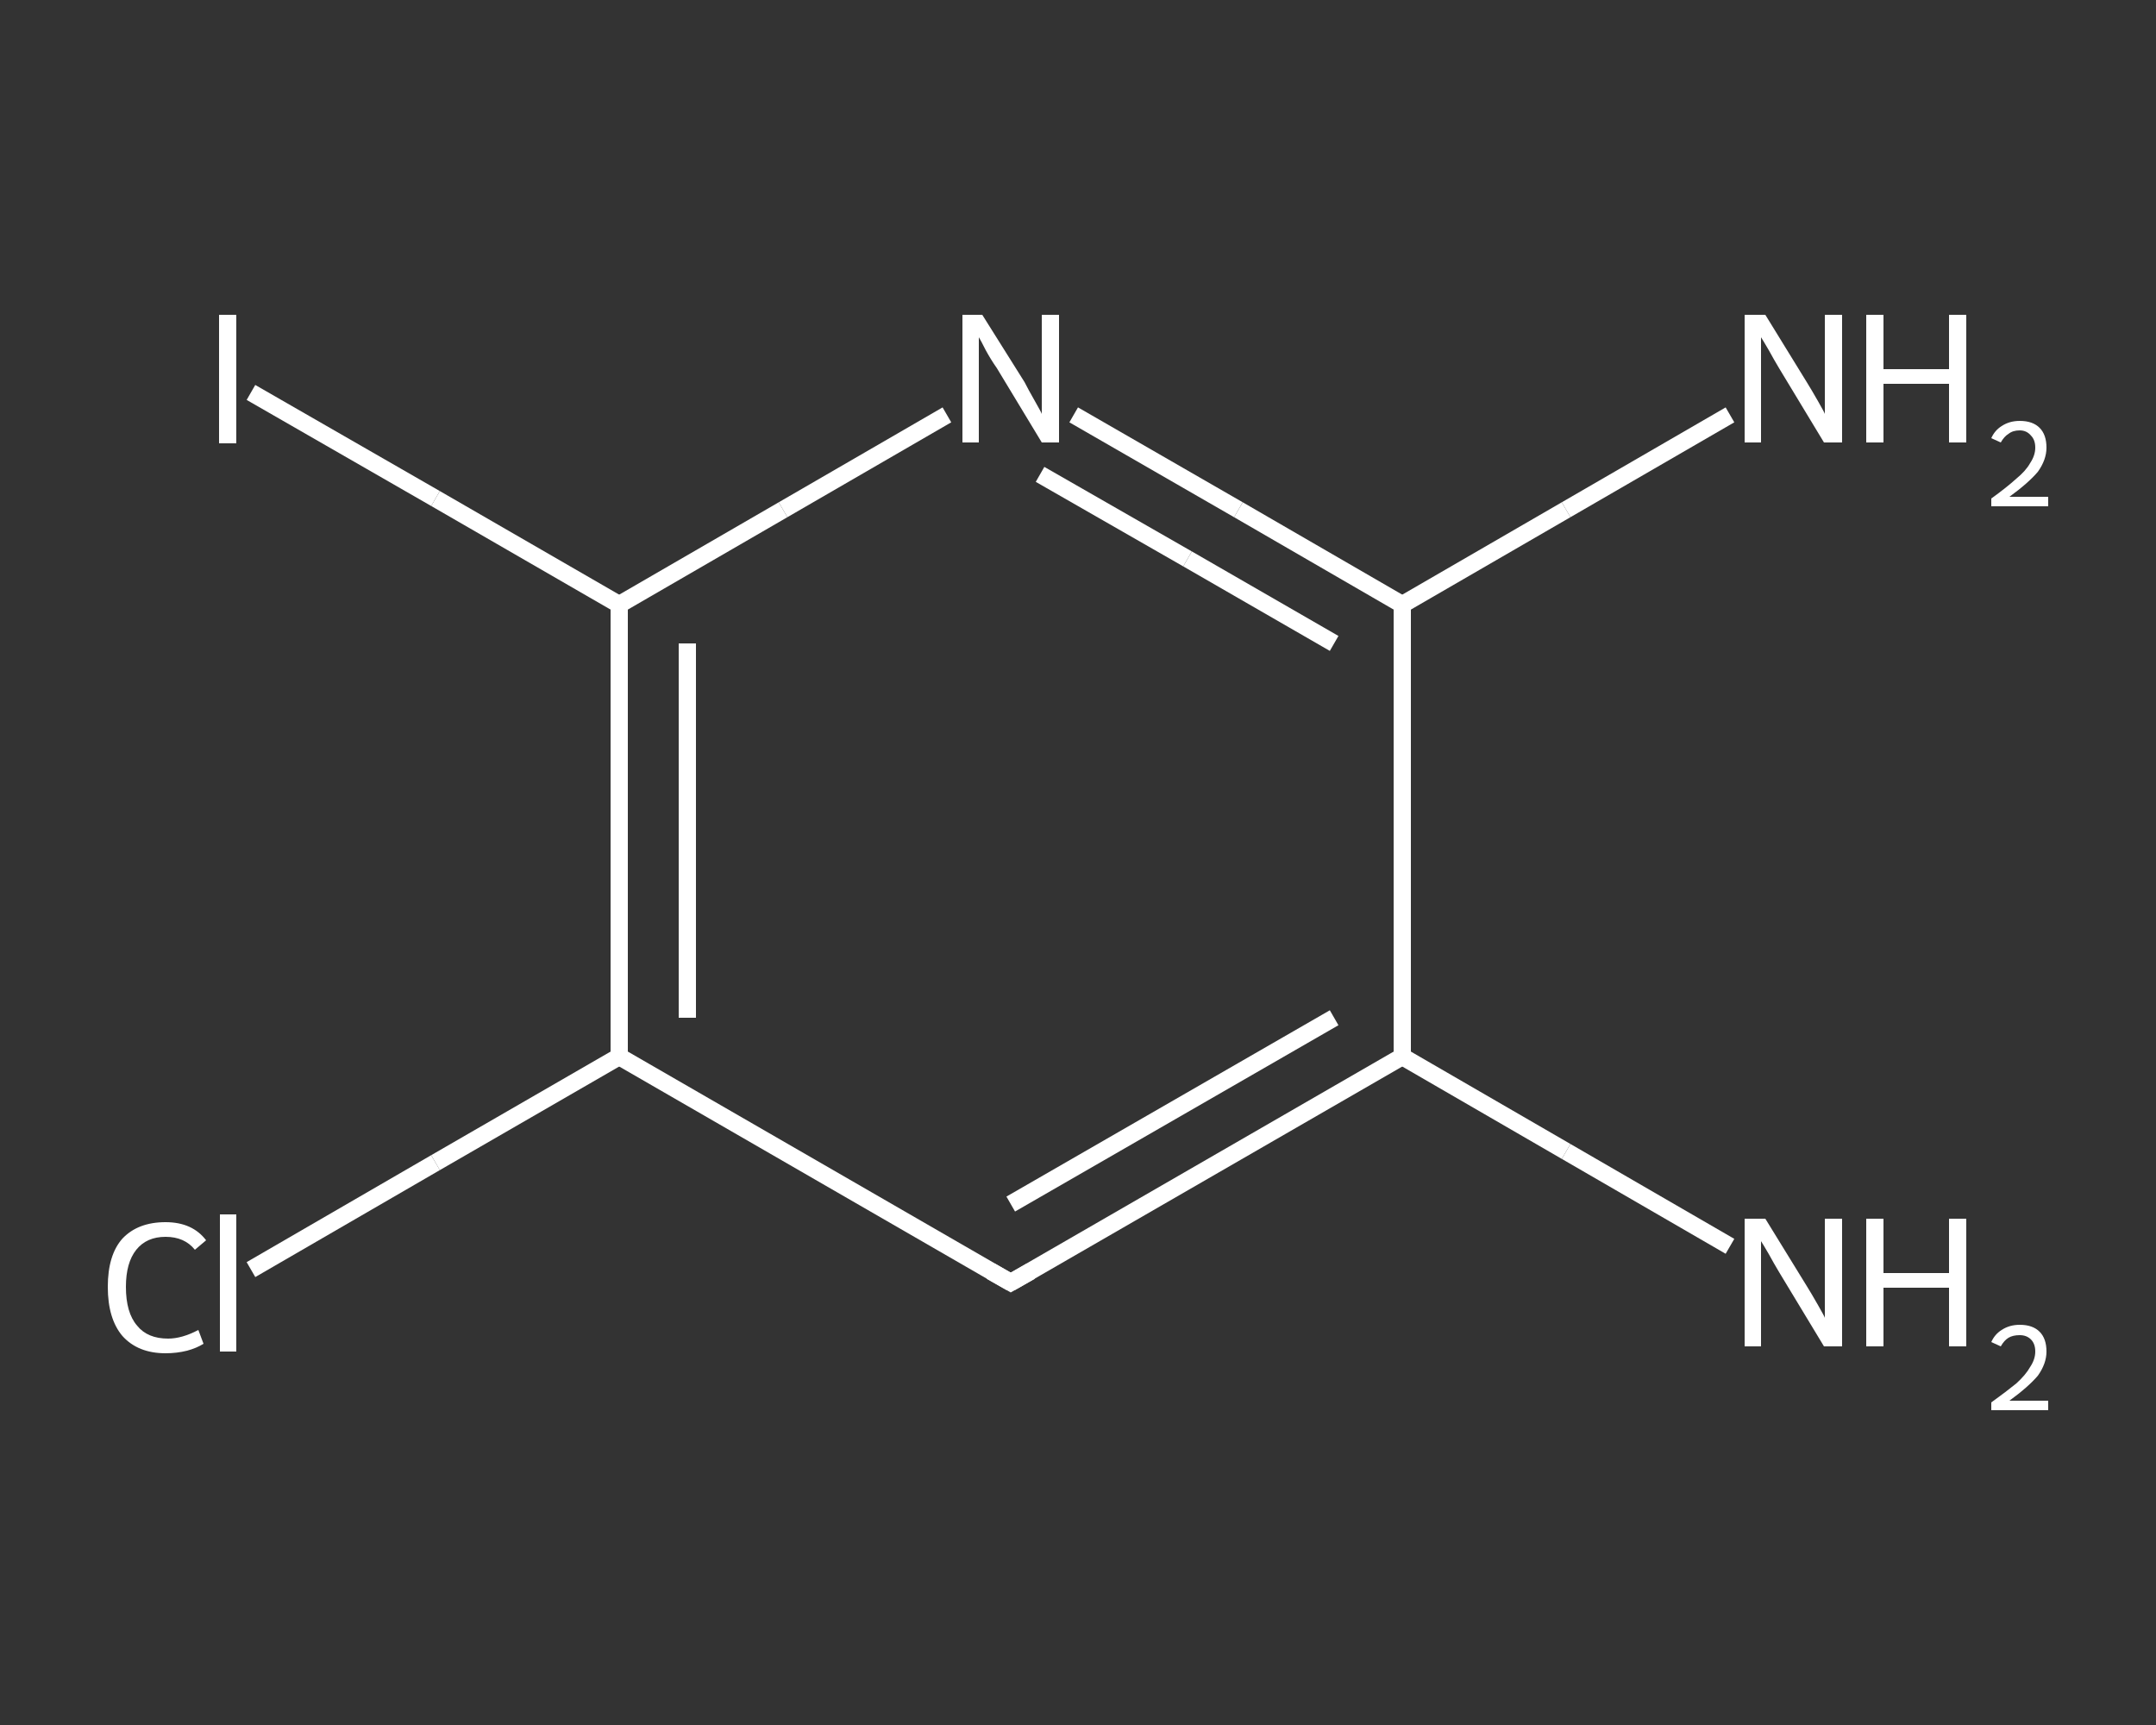 <?xml version='1.0' encoding='iso-8859-1'?>
<svg version='1.1' baseProfile='full'
              xmlns='http://www.w3.org/2000/svg'
                      xmlns:rdkit='http://www.rdkit.org/xml'
                      xmlns:xlink='http://www.w3.org/1999/xlink'
                  xml:space='preserve'
width='250px' height='200px' viewBox='0 0 250 200'>
<rect x="0" y="0" width="250" height="200" fill="#333333" stroke="none"/>
<!-- END OF HEADER -->
<rect style='opacity:1.0;fill:transparent;stroke:none' width='250.0' height='200.0' x='0.0' y='0.0'> </rect>
<path class='bond-0 atom-0 atom-1' d='M 200.6,144.5 L 181.6,133.5' style='fill:none;fill-rule:evenodd;stroke:#FFFFFF;stroke-width:2.0px;stroke-linecap:butt;stroke-linejoin:miter;stroke-opacity:1' />
<path class='bond-0 atom-0 atom-1' d='M 181.6,133.5 L 162.6,122.5' style='fill:none;fill-rule:evenodd;stroke:#FFFFFF;stroke-width:2.0px;stroke-linecap:butt;stroke-linejoin:miter;stroke-opacity:1' />
<path class='bond-1 atom-1 atom-2' d='M 162.6,122.5 L 117.2,148.7' style='fill:none;fill-rule:evenodd;stroke:#FFFFFF;stroke-width:2.0px;stroke-linecap:butt;stroke-linejoin:miter;stroke-opacity:1' />
<path class='bond-1 atom-1 atom-2' d='M 154.7,118.0 L 117.2,139.6' style='fill:none;fill-rule:evenodd;stroke:#FFFFFF;stroke-width:2.0px;stroke-linecap:butt;stroke-linejoin:miter;stroke-opacity:1' />
<path class='bond-2 atom-2 atom-3' d='M 117.2,148.7 L 71.8,122.5' style='fill:none;fill-rule:evenodd;stroke:#FFFFFF;stroke-width:2.0px;stroke-linecap:butt;stroke-linejoin:miter;stroke-opacity:1' />
<path class='bond-3 atom-3 atom-4' d='M 71.8,122.5 L 50.5,134.8' style='fill:none;fill-rule:evenodd;stroke:#FFFFFF;stroke-width:2.0px;stroke-linecap:butt;stroke-linejoin:miter;stroke-opacity:1' />
<path class='bond-3 atom-3 atom-4' d='M 50.5,134.8 L 29.1,147.2' style='fill:none;fill-rule:evenodd;stroke:#FFFFFF;stroke-width:2.0px;stroke-linecap:butt;stroke-linejoin:miter;stroke-opacity:1' />
<path class='bond-4 atom-3 atom-5' d='M 71.8,122.5 L 71.8,70.1' style='fill:none;fill-rule:evenodd;stroke:#FFFFFF;stroke-width:2.0px;stroke-linecap:butt;stroke-linejoin:miter;stroke-opacity:1' />
<path class='bond-4 atom-3 atom-5' d='M 79.7,118.0 L 79.7,74.6' style='fill:none;fill-rule:evenodd;stroke:#FFFFFF;stroke-width:2.0px;stroke-linecap:butt;stroke-linejoin:miter;stroke-opacity:1' />
<path class='bond-5 atom-5 atom-6' d='M 71.8,70.1 L 50.5,57.8' style='fill:none;fill-rule:evenodd;stroke:#FFFFFF;stroke-width:2.0px;stroke-linecap:butt;stroke-linejoin:miter;stroke-opacity:1' />
<path class='bond-5 atom-5 atom-6' d='M 50.5,57.8 L 29.1,45.5' style='fill:none;fill-rule:evenodd;stroke:#FFFFFF;stroke-width:2.0px;stroke-linecap:butt;stroke-linejoin:miter;stroke-opacity:1' />
<path class='bond-6 atom-5 atom-7' d='M 71.8,70.1 L 90.8,59.1' style='fill:none;fill-rule:evenodd;stroke:#FFFFFF;stroke-width:2.0px;stroke-linecap:butt;stroke-linejoin:miter;stroke-opacity:1' />
<path class='bond-6 atom-5 atom-7' d='M 90.8,59.1 L 109.8,48.1' style='fill:none;fill-rule:evenodd;stroke:#FFFFFF;stroke-width:2.0px;stroke-linecap:butt;stroke-linejoin:miter;stroke-opacity:1' />
<path class='bond-7 atom-7 atom-8' d='M 124.5,48.1 L 143.6,59.1' style='fill:none;fill-rule:evenodd;stroke:#FFFFFF;stroke-width:2.0px;stroke-linecap:butt;stroke-linejoin:miter;stroke-opacity:1' />
<path class='bond-7 atom-7 atom-8' d='M 143.6,59.1 L 162.6,70.1' style='fill:none;fill-rule:evenodd;stroke:#FFFFFF;stroke-width:2.0px;stroke-linecap:butt;stroke-linejoin:miter;stroke-opacity:1' />
<path class='bond-7 atom-7 atom-8' d='M 120.6,55.0 L 137.7,64.8' style='fill:none;fill-rule:evenodd;stroke:#FFFFFF;stroke-width:2.0px;stroke-linecap:butt;stroke-linejoin:miter;stroke-opacity:1' />
<path class='bond-7 atom-7 atom-8' d='M 137.7,64.8 L 154.7,74.6' style='fill:none;fill-rule:evenodd;stroke:#FFFFFF;stroke-width:2.0px;stroke-linecap:butt;stroke-linejoin:miter;stroke-opacity:1' />
<path class='bond-8 atom-8 atom-9' d='M 162.6,70.1 L 181.6,59.1' style='fill:none;fill-rule:evenodd;stroke:#FFFFFF;stroke-width:2.0px;stroke-linecap:butt;stroke-linejoin:miter;stroke-opacity:1' />
<path class='bond-8 atom-8 atom-9' d='M 181.6,59.1 L 200.6,48.1' style='fill:none;fill-rule:evenodd;stroke:#FFFFFF;stroke-width:2.0px;stroke-linecap:butt;stroke-linejoin:miter;stroke-opacity:1' />
<path class='bond-9 atom-8 atom-1' d='M 162.6,70.1 L 162.6,122.5' style='fill:none;fill-rule:evenodd;stroke:#FFFFFF;stroke-width:2.0px;stroke-linecap:butt;stroke-linejoin:miter;stroke-opacity:1' />
<path d='M 119.5,147.4 L 117.2,148.7 L 114.9,147.4' style='fill:none;stroke:#FFFFFF;stroke-width:2.0px;stroke-linecap:butt;stroke-linejoin:miter;stroke-opacity:1;' />
<path class='atom-0' d='M 204.7 141.3
L 209.5 149.1
Q 210.0 149.9, 210.8 151.3
Q 211.6 152.7, 211.6 152.8
L 211.6 141.3
L 213.6 141.3
L 213.6 156.1
L 211.5 156.1
L 206.3 147.5
Q 205.7 146.5, 205.1 145.4
Q 204.4 144.2, 204.2 143.9
L 204.2 156.1
L 202.3 156.1
L 202.3 141.3
L 204.7 141.3
' fill='#FFFFFF'/>
<path class='atom-0' d='M 216.4 141.3
L 218.4 141.3
L 218.4 147.6
L 226.0 147.6
L 226.0 141.3
L 228.0 141.3
L 228.0 156.1
L 226.0 156.1
L 226.0 149.3
L 218.4 149.3
L 218.4 156.1
L 216.4 156.1
L 216.4 141.3
' fill='#FFFFFF'/>
<path class='atom-0' d='M 230.9 155.6
Q 231.3 154.7, 232.1 154.2
Q 233.0 153.6, 234.2 153.6
Q 235.7 153.6, 236.5 154.4
Q 237.3 155.2, 237.3 156.7
Q 237.3 158.1, 236.3 159.5
Q 235.2 160.8, 233.0 162.4
L 237.5 162.4
L 237.5 163.5
L 230.9 163.5
L 230.9 162.6
Q 232.7 161.3, 233.8 160.4
Q 234.9 159.4, 235.4 158.5
Q 236.0 157.6, 236.0 156.7
Q 236.0 155.8, 235.5 155.3
Q 235.0 154.8, 234.2 154.8
Q 233.4 154.8, 232.9 155.1
Q 232.4 155.4, 232.0 156.1
L 230.9 155.6
' fill='#FFFFFF'/>
<path class='atom-4' d='M 12.5 149.2
Q 12.5 145.5, 14.2 143.6
Q 16.0 141.7, 19.2 141.7
Q 22.3 141.7, 23.9 143.8
L 22.6 144.9
Q 21.4 143.4, 19.2 143.4
Q 17.0 143.4, 15.8 144.9
Q 14.6 146.4, 14.6 149.2
Q 14.6 152.2, 15.9 153.7
Q 17.1 155.2, 19.5 155.2
Q 21.1 155.2, 23.0 154.2
L 23.6 155.8
Q 22.8 156.3, 21.7 156.6
Q 20.5 156.9, 19.2 156.9
Q 16.0 156.9, 14.2 154.9
Q 12.5 152.9, 12.5 149.2
' fill='#FFFFFF'/>
<path class='atom-4' d='M 25.5 140.8
L 27.4 140.8
L 27.4 156.7
L 25.5 156.7
L 25.5 140.8
' fill='#FFFFFF'/>
<path class='atom-6' d='M 25.4 36.5
L 27.4 36.5
L 27.4 51.4
L 25.4 51.4
L 25.4 36.5
' fill='#FFFFFF'/>
<path class='atom-7' d='M 113.9 36.5
L 118.8 44.3
Q 119.2 45.1, 120.0 46.5
Q 120.8 47.9, 120.8 48.0
L 120.8 36.5
L 122.8 36.5
L 122.8 51.3
L 120.8 51.3
L 115.6 42.7
Q 114.9 41.7, 114.3 40.6
Q 113.7 39.4, 113.5 39.1
L 113.5 51.3
L 111.6 51.3
L 111.6 36.5
L 113.9 36.5
' fill='#FFFFFF'/>
<path class='atom-9' d='M 204.7 36.5
L 209.5 44.3
Q 210.0 45.1, 210.8 46.5
Q 211.6 47.9, 211.6 48.0
L 211.6 36.5
L 213.6 36.5
L 213.6 51.3
L 211.5 51.3
L 206.3 42.7
Q 205.7 41.7, 205.1 40.6
Q 204.4 39.4, 204.2 39.1
L 204.2 51.3
L 202.3 51.3
L 202.3 36.5
L 204.7 36.5
' fill='#FFFFFF'/>
<path class='atom-9' d='M 216.4 36.5
L 218.4 36.5
L 218.4 42.8
L 226.0 42.8
L 226.0 36.5
L 228.0 36.5
L 228.0 51.3
L 226.0 51.3
L 226.0 44.5
L 218.4 44.5
L 218.4 51.3
L 216.4 51.3
L 216.4 36.5
' fill='#FFFFFF'/>
<path class='atom-9' d='M 230.9 50.8
Q 231.3 49.9, 232.1 49.4
Q 233.0 48.8, 234.2 48.8
Q 235.7 48.8, 236.5 49.6
Q 237.3 50.4, 237.3 51.9
Q 237.3 53.3, 236.3 54.7
Q 235.2 56.0, 233.0 57.6
L 237.5 57.6
L 237.5 58.7
L 230.9 58.7
L 230.9 57.8
Q 232.7 56.5, 233.8 55.5
Q 234.9 54.6, 235.4 53.7
Q 236.0 52.8, 236.0 51.9
Q 236.0 51.0, 235.5 50.5
Q 235.0 49.9, 234.2 49.9
Q 233.4 49.9, 232.9 50.3
Q 232.4 50.6, 232.0 51.3
L 230.9 50.8
' fill='#FFFFFF'/>
</svg>
